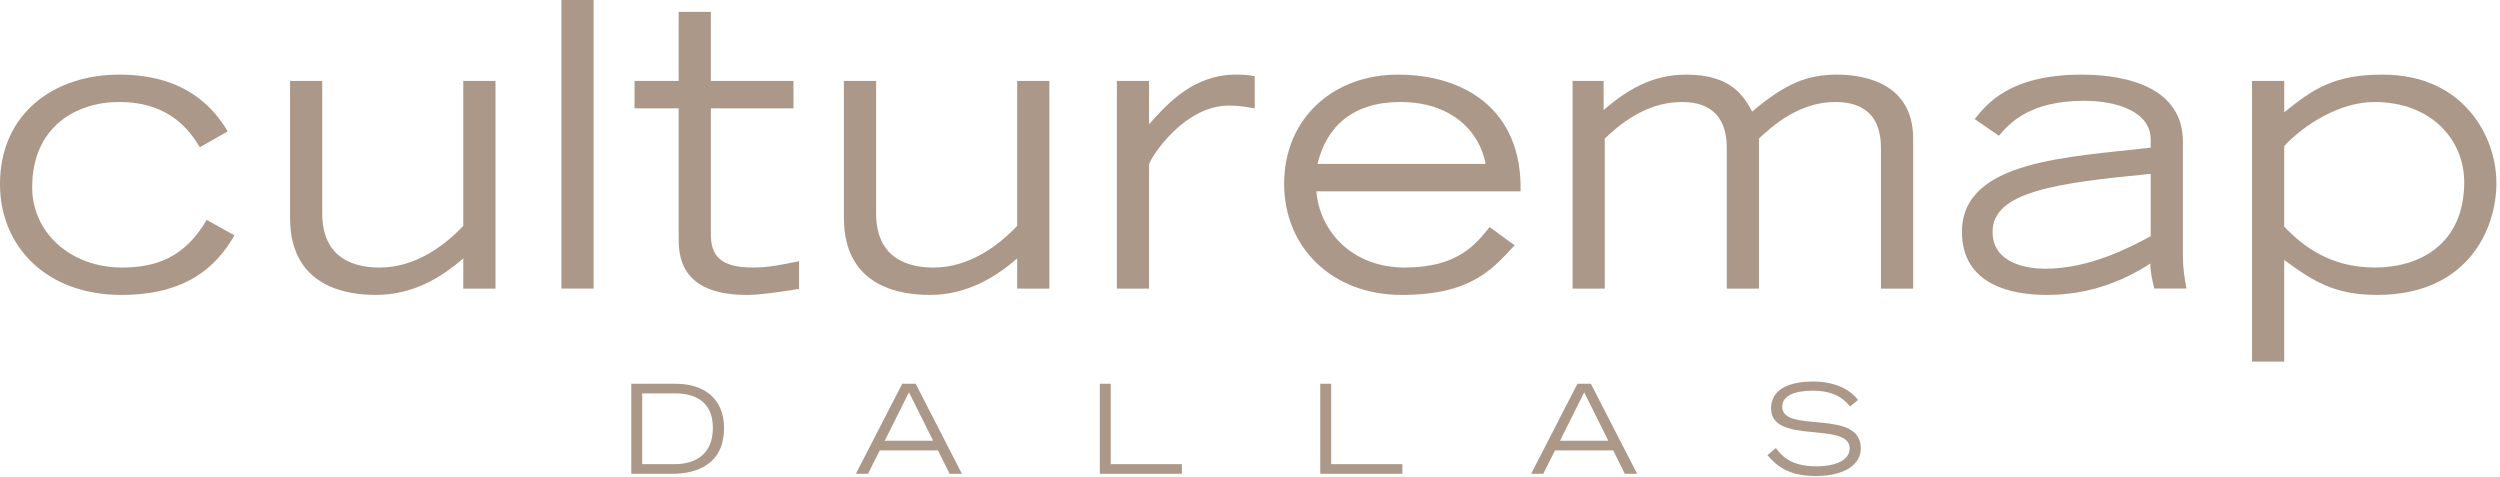 <svg width="194" height="37" viewBox="0 0 194 37" fill="none" xmlns="http://www.w3.org/2000/svg">
<path d="M15.51 11.427C14.8 10.287 13.29 7.915 9.25 7.915C5.92 7.915 2.497 9.826 2.497 14.539C2.497 18.081 5.519 20.76 9.467 20.76C12.087 20.76 14.34 19.99 16.034 17.064L18.192 18.265C16.774 20.728 14.431 22.886 9.405 22.886C3.608 22.886 0 19.126 0 14.291C0 8.749 4.255 5.79 9.25 5.79C14.122 5.79 16.435 8.101 17.668 10.195L15.51 11.427Z" fill="#583213" fill-opacity="0.5"/>
<path d="M38.451 22.393H35.95V20.052C34.257 21.53 32.036 22.886 29.168 22.886C27.164 22.886 22.508 22.423 22.508 16.91V6.283H25.005V16.417C24.943 20.236 27.718 20.761 29.477 20.761C32.221 20.761 34.502 19.067 35.95 17.526V6.283H38.451V22.393Z" fill="#583213" fill-opacity="0.5"/>
<path d="M46.062 0H43.565V22.393H46.062V0Z" fill="#583213" fill-opacity="0.5"/>
<path d="M61.575 8.408H55.161V18.142C55.161 19.898 55.933 20.76 58.461 20.76C59.663 20.76 60.649 20.544 62.006 20.267V22.423C60.217 22.7 58.953 22.886 57.936 22.886C52.664 22.886 52.664 19.681 52.664 18.388V8.408H49.24V6.282H52.664V0.923H55.161V6.282H61.575V8.408Z" fill="#583213" fill-opacity="0.5"/>
<path d="M81.431 22.393H78.932V20.052C77.236 21.53 75.017 22.886 72.15 22.886C70.145 22.886 65.486 22.423 65.486 16.91V6.283H67.986V16.417C67.924 20.236 70.699 20.761 72.457 20.761C75.202 20.761 77.483 19.067 78.932 17.526V6.283H81.431V22.393Z" fill="#583213" fill-opacity="0.5"/>
<path d="M86.67 6.283H89.167V9.642C90.616 8.008 92.65 5.791 95.891 5.791C96.443 5.791 96.906 5.822 97.368 5.912V8.408C97.061 8.379 96.443 8.193 95.365 8.193C91.82 8.193 89.258 12.29 89.167 12.751V22.393H86.67V6.283Z" fill="#583213" fill-opacity="0.5"/>
<path d="M115.283 12.721C114.791 10.072 112.508 7.915 108.684 7.915C105.016 7.915 102.949 9.765 102.239 12.721H115.283ZM117.536 19.036C115.871 20.791 114.266 22.886 108.778 22.886C103.349 22.886 99.65 19.188 99.65 14.261C99.65 9.147 103.503 5.791 108.468 5.791C113.619 5.791 118.121 8.47 117.998 14.846H102.148C102.395 17.865 104.832 20.76 109.024 20.76C113.187 20.76 114.573 18.882 115.593 17.619L117.536 19.036Z" fill="#583213" fill-opacity="0.5"/>
<path d="M122.033 6.283H124.44V8.532C126.288 6.961 128.201 5.791 130.852 5.791C134.368 5.791 135.325 7.485 135.972 8.655C138.501 6.53 140.165 5.791 142.541 5.791C144.02 5.791 148.46 6.099 148.46 10.749V22.393H145.963V11.673C145.963 10.688 145.963 7.915 142.416 7.915C139.609 7.915 137.544 9.765 136.496 10.749V22.393H133.999V11.673C133.999 10.688 133.999 7.915 130.513 7.915C127.647 7.915 125.579 9.765 124.53 10.749V22.393H122.033V6.283Z" fill="#583213" fill-opacity="0.5"/>
<path d="M166.896 13.49C159.555 14.199 154.623 14.877 154.623 17.987C154.623 20.515 157.459 20.853 158.693 20.853C162.177 20.853 165.293 19.188 166.896 18.326V13.49ZM169.393 19.898C169.393 20.853 169.517 21.53 169.67 22.392H167.173C167.049 21.9 166.864 21.099 166.864 20.453C164.52 21.961 161.901 22.886 158.816 22.886C156.163 22.886 152.248 22.147 152.248 17.987C152.248 12.412 160.606 12.197 166.896 11.458V10.842C166.896 8.655 164.276 7.823 161.716 7.823C157.427 7.823 155.919 9.609 155.115 10.534L153.236 9.24C154.158 8.101 155.919 5.791 161.529 5.791C165.2 5.791 169.393 6.868 169.393 10.996V19.898Z" fill="#583213" fill-opacity="0.5"/>
<path d="M177.255 17.588C178.733 19.126 180.83 20.76 184.315 20.76C187.645 20.76 191.223 19.036 191.223 14.138C191.223 10.812 188.632 7.915 184.253 7.915C181.57 7.915 178.795 9.672 177.255 11.335V17.588ZM174.756 6.283H177.255V8.717C179.565 6.836 181.199 5.791 184.9 5.791C191.129 5.791 193.72 10.534 193.72 14.199C193.72 17.926 191.376 22.886 184.468 22.886C181.138 22.886 179.474 21.807 177.255 20.175V28.06H174.756V6.283Z" fill="#583213" fill-opacity="0.5"/>
<path d="M49.836 36.018H52.306C53.001 36.018 55.318 35.931 55.318 33.181C55.318 31.134 53.867 30.528 52.442 30.528H49.836V36.018ZM48.988 29.78H52.442C54.617 29.78 56.186 30.923 56.186 33.21C56.186 36.056 54.021 36.767 52.173 36.767H48.988V29.78Z" fill="#583213" fill-opacity="0.5"/>
<path d="M72.41 34.2L70.534 30.443L68.657 34.2H72.41ZM70.013 29.779H71.054L74.642 36.766H73.689L72.784 34.949H68.272L67.358 36.766H66.416L70.013 29.779Z" fill="#583213" fill-opacity="0.5"/>
<path d="M85.346 29.779H86.192V36.017H91.713V36.766H85.346V29.779Z" fill="#583213" fill-opacity="0.5"/>
<path d="M102.453 29.779H103.299V36.017H108.823V36.766H102.453V29.779Z" fill="#583213" fill-opacity="0.5"/>
<path d="M124.806 34.2L122.932 30.443L121.056 34.2H124.806ZM122.411 29.779H123.451L127.041 36.766H126.088L125.185 34.949H120.671L119.756 36.766H118.814L122.411 29.779Z" fill="#583213" fill-opacity="0.5"/>
<path d="M137.808 34.766C138.213 35.305 138.886 36.189 140.985 36.189C142.061 36.189 143.534 35.881 143.534 34.796C143.534 32.671 137.434 34.535 137.434 31.7C137.434 30.212 138.81 29.606 140.715 29.606C142.562 29.606 143.697 30.364 144.178 31.038L143.564 31.538C143.275 31.21 142.602 30.317 140.695 30.317C139.291 30.317 138.3 30.683 138.3 31.566C138.3 33.681 144.399 31.662 144.399 34.796C144.399 35.968 143.265 36.939 140.888 36.939C138.599 36.939 137.753 35.987 137.154 35.324L137.808 34.766Z" fill="#583213" fill-opacity="0.5"/>
</svg>
